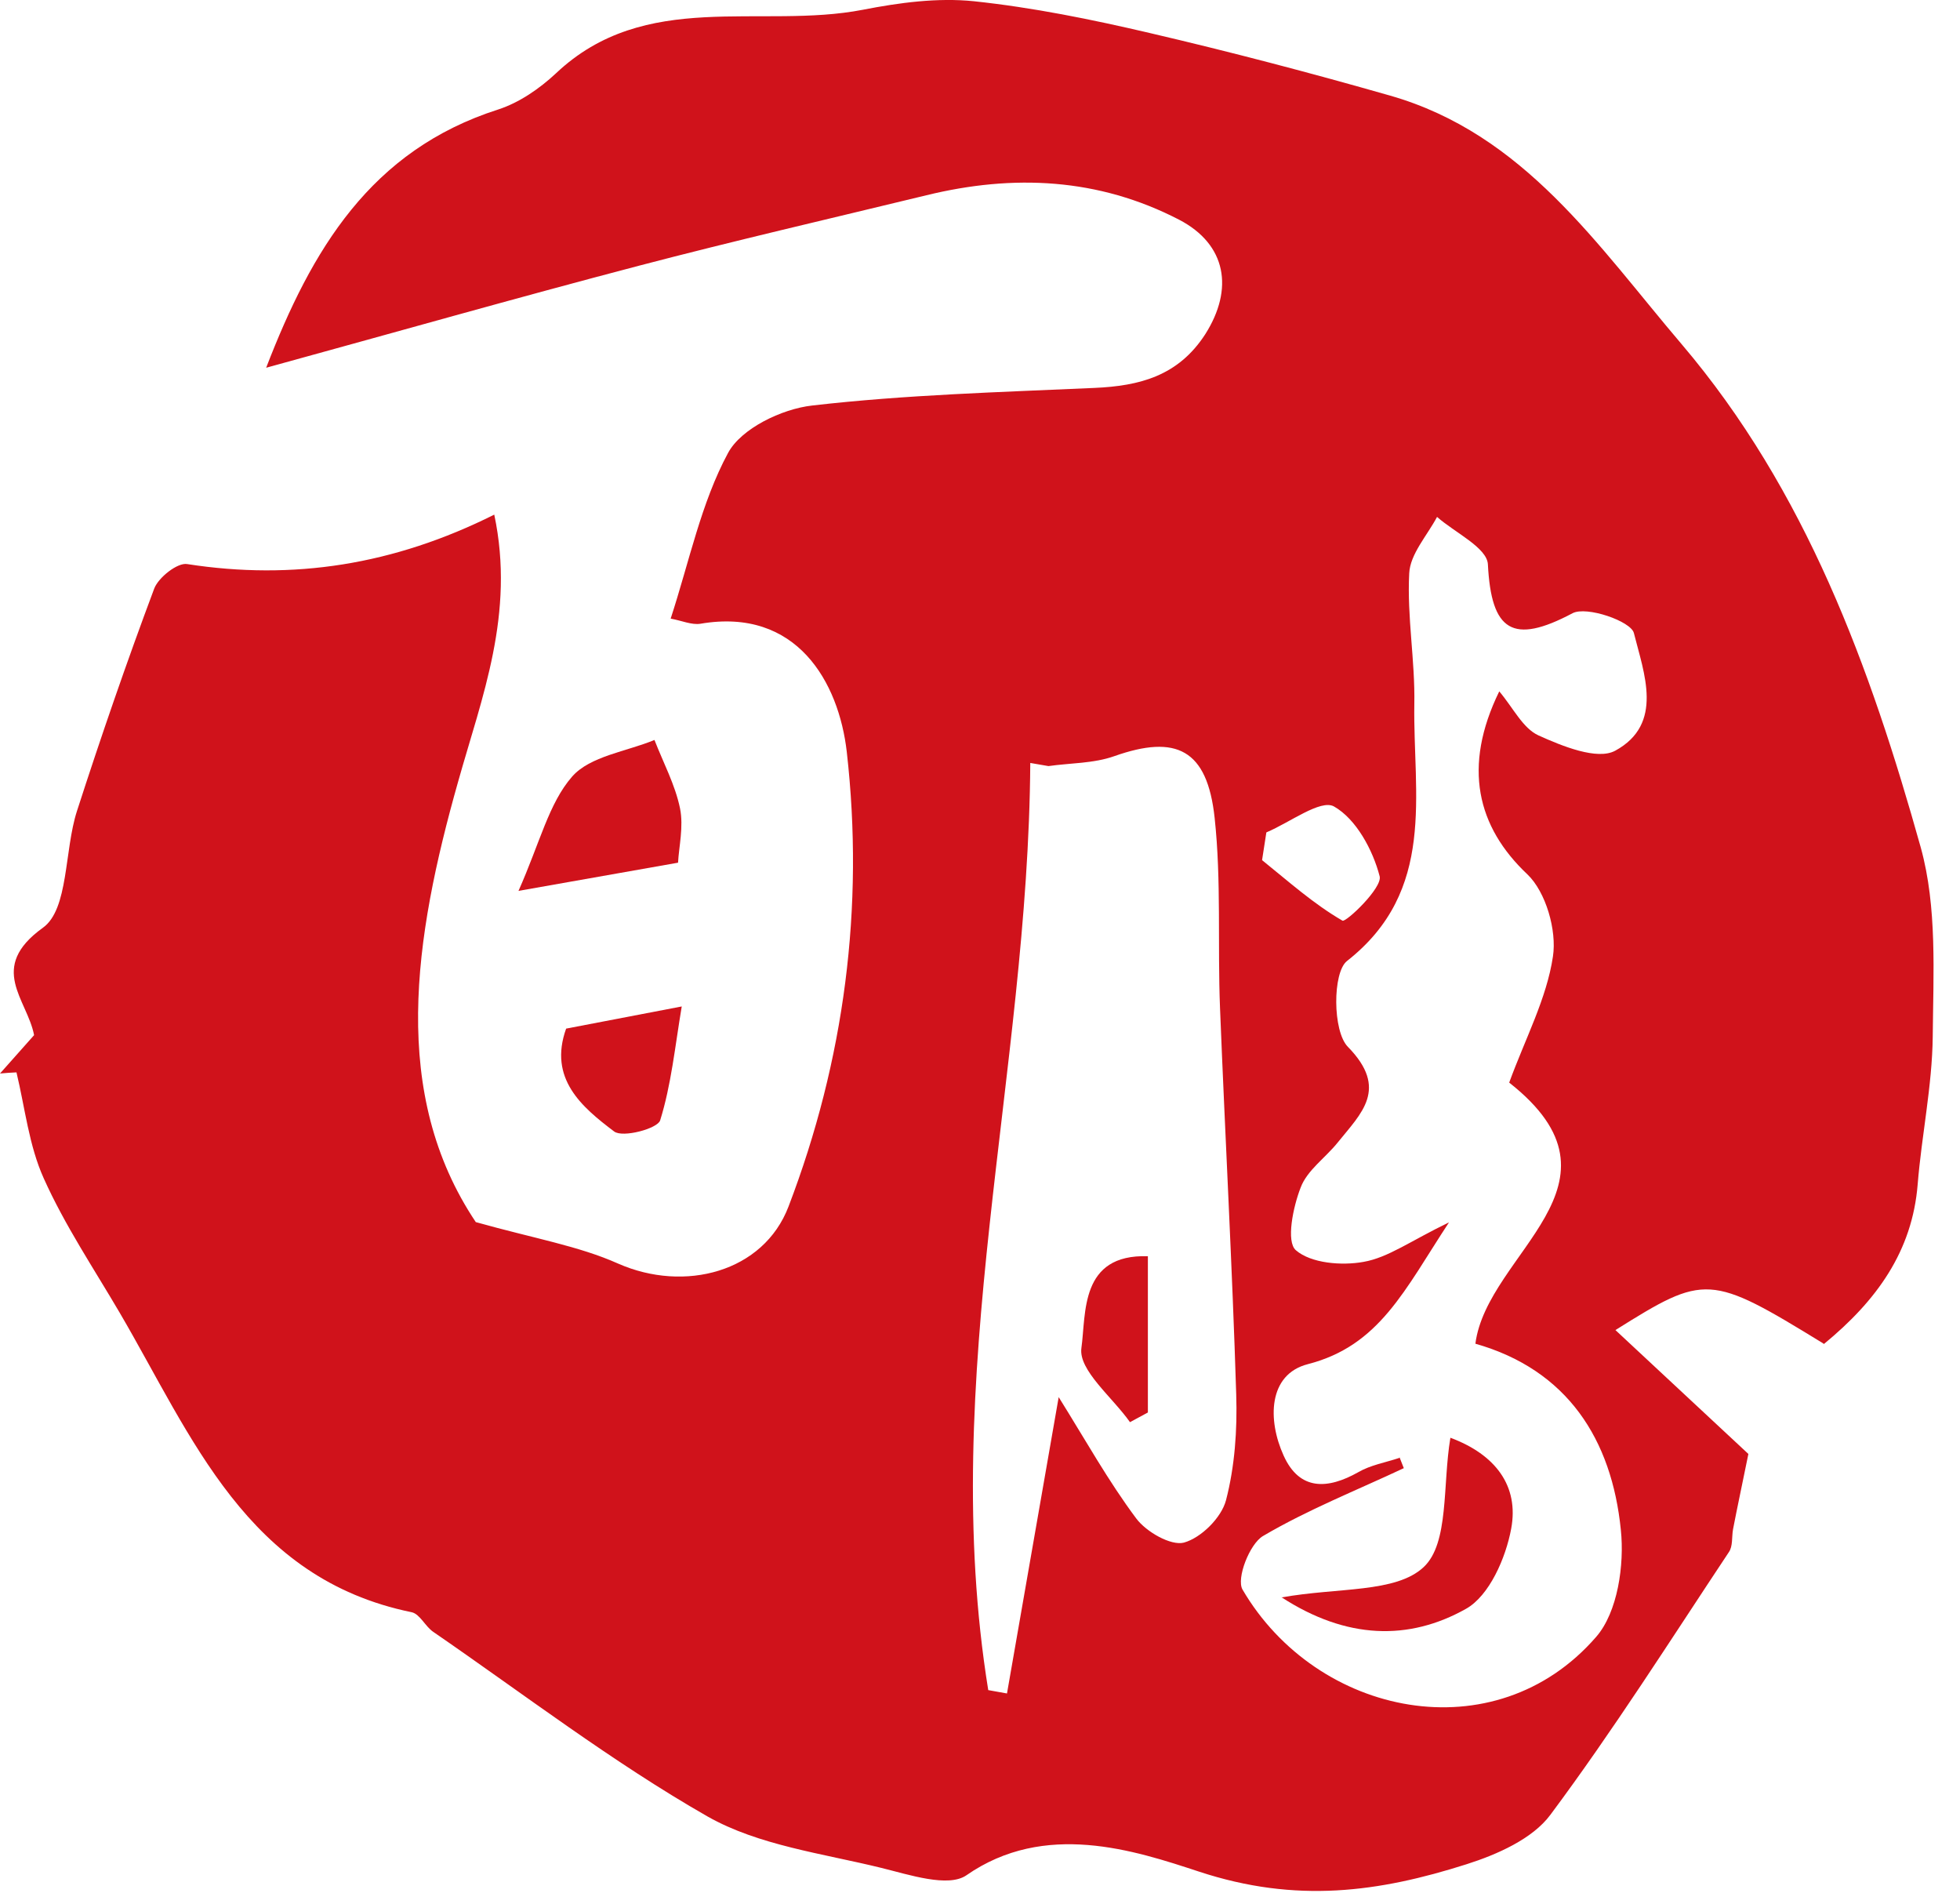 <svg viewBox="0 0 69 67" fill="none" xmlns="http://www.w3.org/2000/svg">
<path d="M44.58 29.303C44.53 29.623 44.48 29.953 44.43 30.273C45.35 31.013 46.24 31.813 47.26 32.403C47.38 32.473 48.67 31.253 48.57 30.843C48.33 29.913 47.74 28.823 46.96 28.383C46.49 28.123 45.4 28.953 44.59 29.293M34.78 59.483C35 59.523 35.23 59.563 35.45 59.603C36.06 56.103 36.67 52.603 37.27 49.173C38.22 50.693 39.02 52.133 40 53.443C40.35 53.913 41.22 54.413 41.68 54.293C42.29 54.123 43 53.413 43.16 52.803C43.47 51.613 43.56 50.323 43.52 49.083C43.38 44.543 43.13 40.013 42.95 35.483C42.86 33.253 43 31.003 42.76 28.783C42.5 26.373 41.41 25.843 39.23 26.613C38.5 26.873 37.68 26.853 36.91 26.963C36.7 26.923 36.48 26.893 36.27 26.853C36.2 37.753 33.01 48.473 34.79 59.483M49.27 51.293C49.32 51.423 49.37 51.553 49.42 51.673C47.76 52.453 46.04 53.133 44.46 54.063C43.99 54.343 43.52 55.553 43.74 55.943C46.36 60.423 52.63 61.713 56.19 57.613C56.95 56.743 57.19 55.073 57.06 53.843C56.74 50.663 55.18 48.213 51.94 47.293C52.35 44.093 57.67 41.673 53.13 38.103C53.7 36.543 54.45 35.143 54.67 33.663C54.81 32.743 54.42 31.393 53.77 30.773C52 29.103 51.48 26.993 52.78 24.333C53.27 24.913 53.61 25.633 54.16 25.883C55 26.263 56.23 26.763 56.86 26.423C58.59 25.483 57.87 23.683 57.52 22.283C57.42 21.863 55.85 21.323 55.36 21.583C53.25 22.703 52.5 22.213 52.38 19.863C52.35 19.273 51.21 18.743 50.59 18.193C50.24 18.853 49.64 19.503 49.61 20.183C49.53 21.713 49.82 23.253 49.79 24.783C49.74 27.963 50.58 31.343 47.42 33.823C46.91 34.223 46.91 36.293 47.45 36.843C48.9 38.323 47.92 39.183 47.1 40.203C46.67 40.743 46.02 41.183 45.79 41.793C45.52 42.483 45.27 43.703 45.62 44.003C46.15 44.463 47.23 44.553 48 44.413C48.87 44.263 49.66 43.673 51.01 43.023C49.45 45.393 48.57 47.363 46.04 48.013C44.64 48.373 44.62 49.983 45.19 51.233C45.75 52.473 46.74 52.423 47.82 51.813C48.25 51.563 48.78 51.473 49.26 51.313M64.17 47.273C60.19 44.833 60.03 44.833 56.87 46.813C58.48 48.313 60.14 49.863 61.55 51.173C61.33 52.263 61.16 53.043 61.01 53.823C60.96 54.093 61.01 54.423 60.86 54.633C58.8 57.733 56.8 60.893 54.58 63.873C53.95 64.723 52.7 65.273 51.63 65.613C48.55 66.593 45.64 67.003 42.21 65.873C39.93 65.123 36.78 64.083 34.02 66.003C33.38 66.443 32.01 65.983 31.03 65.743C28.96 65.233 26.71 64.953 24.91 63.933C21.55 62.013 18.45 59.633 15.25 57.433C14.97 57.243 14.78 56.803 14.49 56.743C8.68 55.553 6.77 50.573 4.22 46.213C3.3 44.643 2.28 43.123 1.54 41.473C1.02 40.323 0.88 38.993 0.58 37.743C0.39 37.753 0.19 37.763 0 37.783C0.4 37.333 0.8 36.883 1.2 36.433C0.96 35.173 -0.45 34.063 1.51 32.653C2.42 32.003 2.26 29.933 2.71 28.543C3.56 25.913 4.46 23.303 5.43 20.713C5.58 20.323 6.25 19.793 6.59 19.853C10.32 20.433 13.86 19.883 17.4 18.113C18.14 21.603 16.96 24.543 16.13 27.503C14.56 33.043 13.73 38.503 16.75 43.013C18.82 43.593 20.37 43.853 21.76 44.473C24.1 45.503 26.88 44.773 27.76 42.463C29.73 37.313 30.43 31.923 29.81 26.463C29.53 24.013 28.05 21.373 24.66 21.953C24.35 22.003 24 21.843 23.61 21.773C24.27 19.753 24.68 17.703 25.63 15.943C26.09 15.083 27.52 14.393 28.59 14.273C31.88 13.893 35.21 13.803 38.53 13.653C40.12 13.583 41.48 13.233 42.43 11.763C43.44 10.173 43.18 8.603 41.51 7.733C38.67 6.263 35.68 6.123 32.61 6.873C29.23 7.693 25.85 8.473 22.49 9.353C18.18 10.483 13.89 11.703 9.37 12.943C10.97 8.793 13.04 5.293 17.54 3.853C18.28 3.613 18.99 3.123 19.57 2.583C22.72 -0.397 26.77 1.043 30.38 0.343C31.66 0.093 33 -0.087 34.28 0.043C36.36 0.263 38.43 0.683 40.48 1.163C43.31 1.823 46.13 2.563 48.93 3.363C53.66 4.713 56.25 8.653 59.2 12.113C63.58 17.263 65.84 23.473 67.62 29.833C68.2 31.933 68.06 34.263 68.04 36.493C68.02 38.223 67.65 39.953 67.51 41.683C67.32 44.043 66.07 45.773 64.21 47.303" fill="#D0121B"></path>
<path d="M18.25 31.363C19.01 29.654 19.32 28.273 20.14 27.334C20.77 26.613 22.05 26.453 23.04 26.044C23.35 26.843 23.77 27.623 23.94 28.453C24.07 29.093 23.9 29.803 23.87 30.363C22.21 30.654 20.64 30.933 18.26 31.354" fill="#D0121B"></path>
<path d="M19.93 36.203C21.17 35.963 22.38 35.733 24 35.423C23.76 36.853 23.63 38.183 23.24 39.433C23.15 39.723 21.92 40.053 21.62 39.823C20.48 38.963 19.3 37.963 19.93 36.203Z" fill="#D0121B"></path>
<path d="M45.11 56.224C47.1 55.864 49.14 56.074 50.12 55.154C51.02 54.313 50.78 52.254 51.06 50.603C52.65 51.194 53.48 52.303 53.2 53.803C53.01 54.834 52.43 56.163 51.61 56.623C49.6 57.754 47.4 57.703 45.11 56.214" fill="#D0121B"></path>
<path d="M40.41 44.224V49.714C40.2 49.824 39.99 49.944 39.78 50.054C39.16 49.174 37.96 48.224 38.07 47.444C38.24 46.224 38.01 44.134 40.41 44.214" fill="#D0121B"></path>
</svg>
